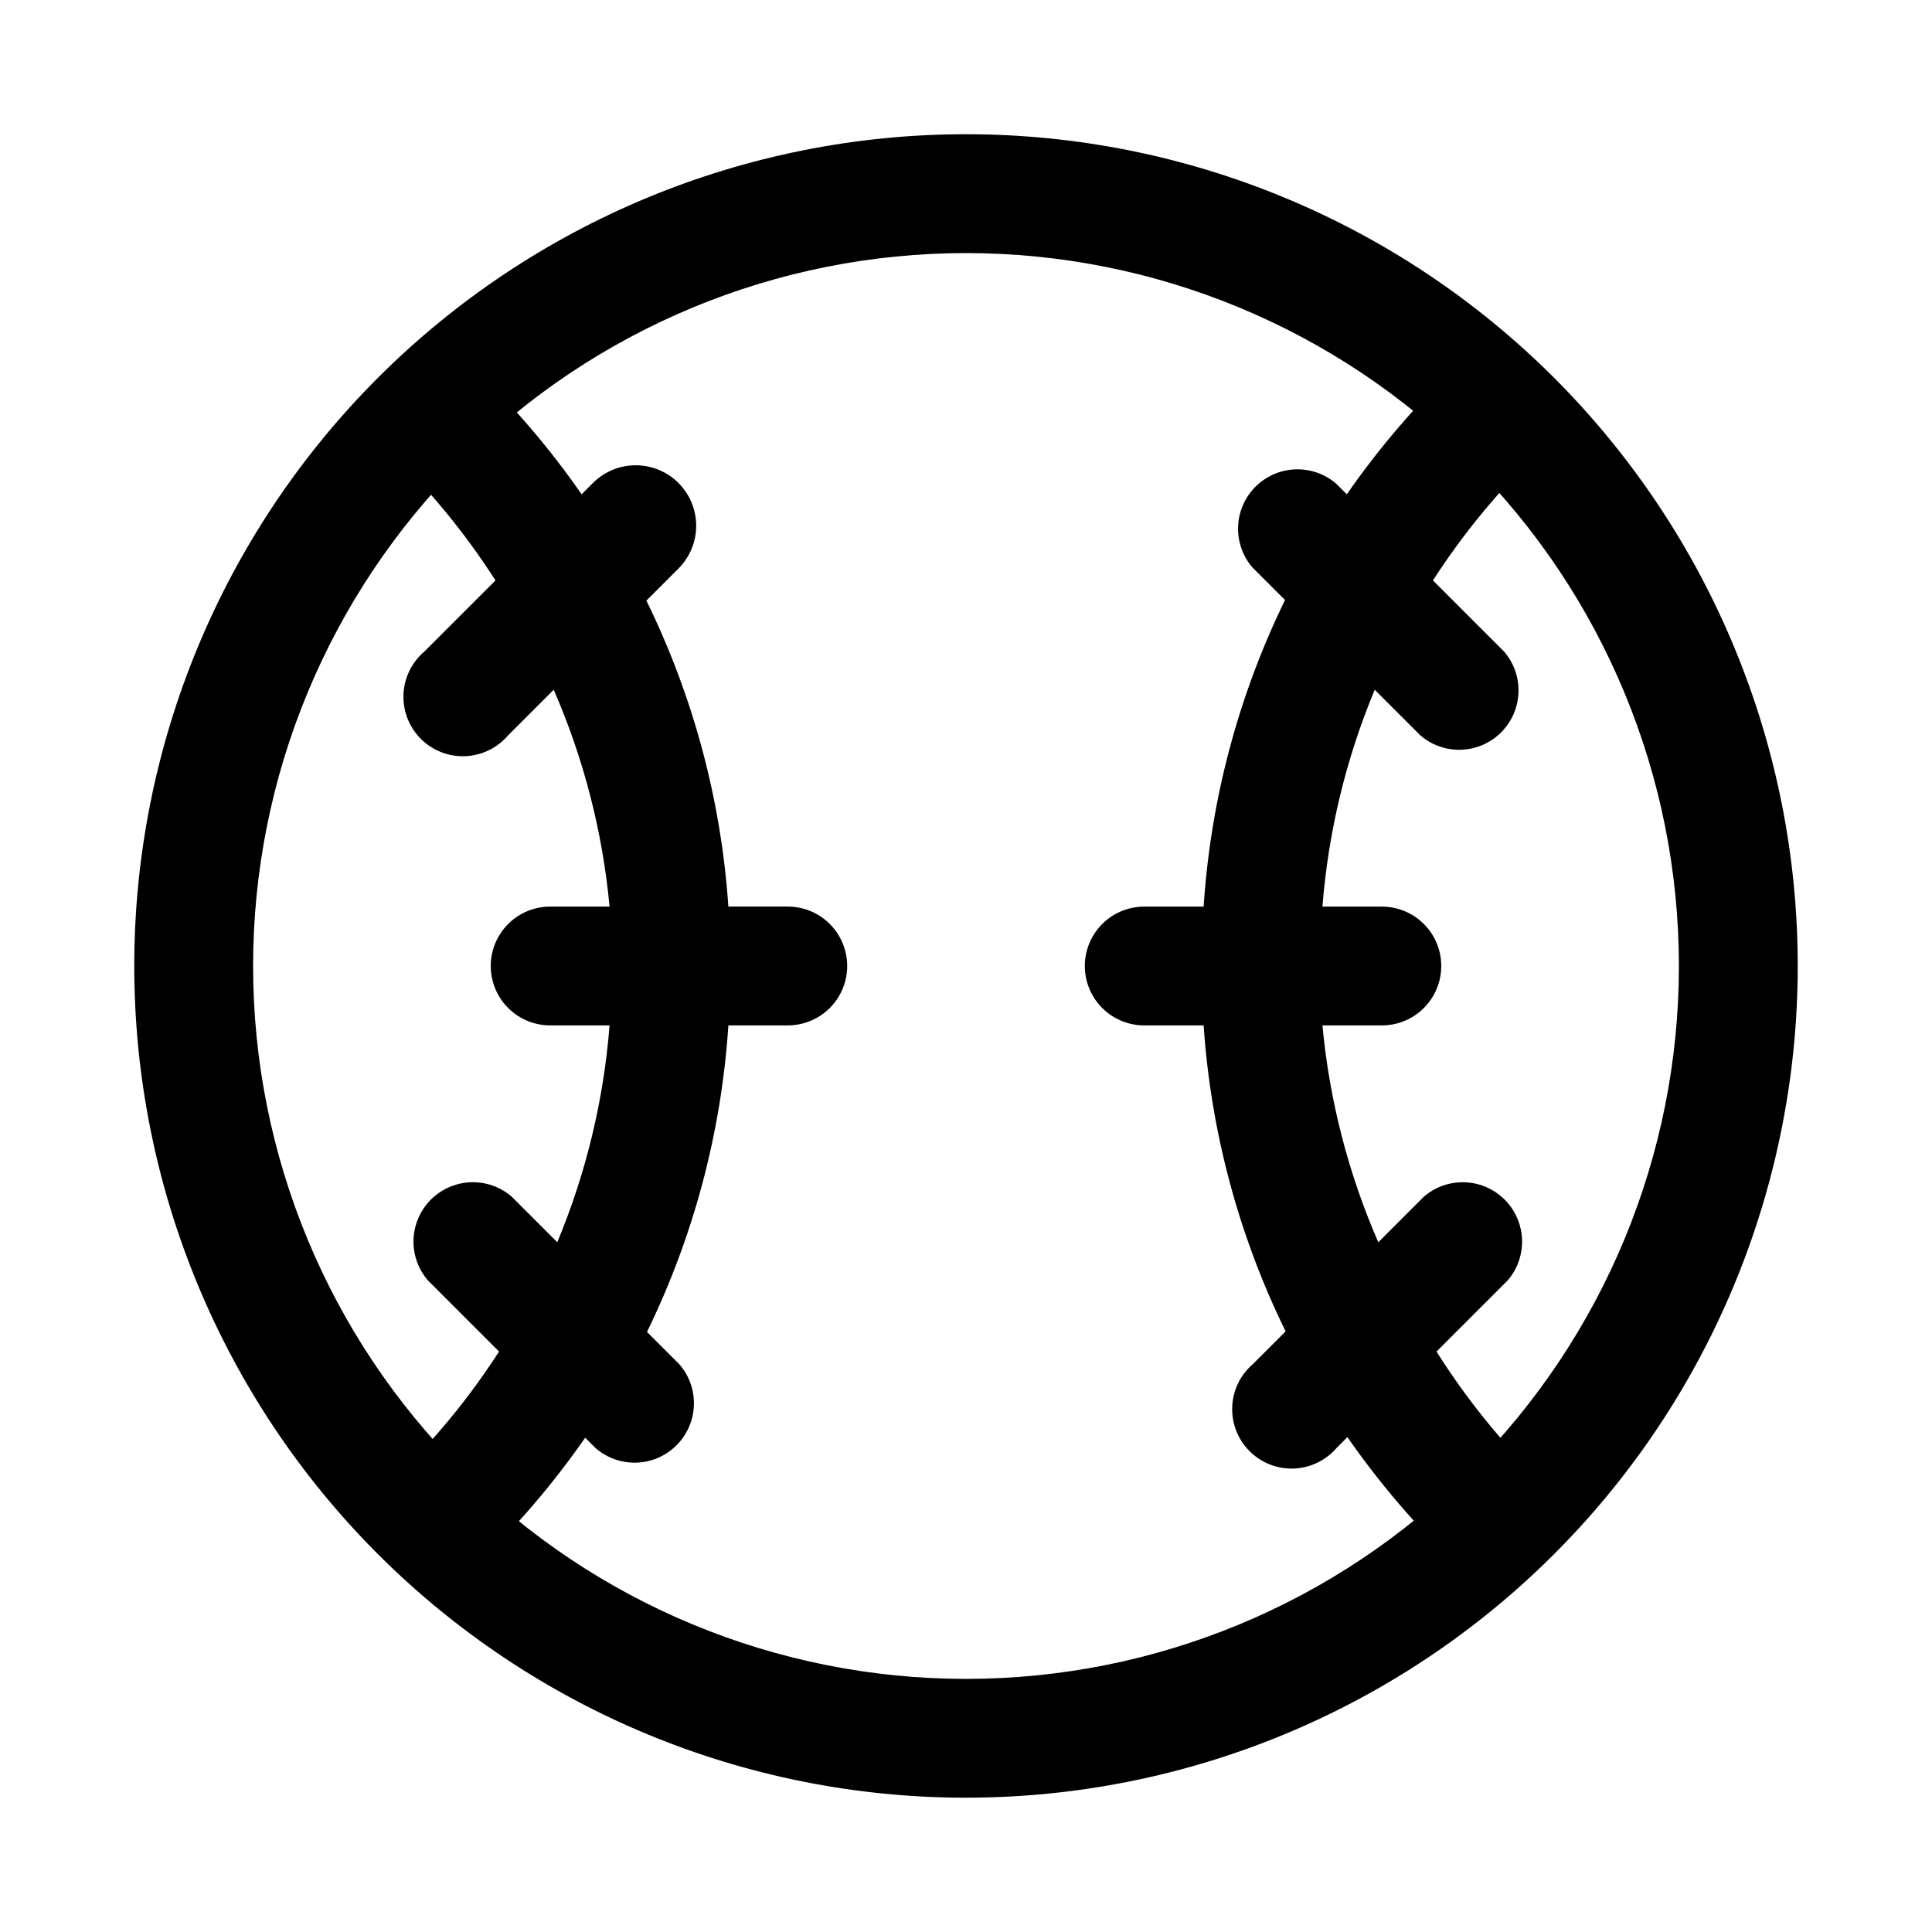 <?xml version="1.0" encoding="UTF-8"?>
<!-- The Best Svg Icon site in the world: iconSvg.co, Visit us! https://iconsvg.co -->
<svg fill="#000000" width="800px" height="800px" version="1.1" viewBox="144 144 512 512" xmlns="http://www.w3.org/2000/svg">
 <g>
  <path d="m400 620.41c-58.461 0-114.52-23.223-155.86-64.559-41.336-41.336-64.559-97.398-64.559-155.86 0-58.461 23.223-114.52 64.559-155.86s97.398-64.559 155.86-64.559c58.457 0 114.52 23.223 155.86 64.559 41.336 41.336 64.559 97.398 64.559 155.86 0 38.691-10.184 76.699-29.527 110.21-19.348 33.508-47.172 61.332-80.68 80.68-33.508 19.344-71.516 29.527-110.21 29.527zm0-409.34c-50.109 0-98.164 19.906-133.59 55.336s-55.336 83.484-55.336 133.59c0 50.105 19.906 98.16 55.336 133.59 35.43 35.434 83.484 55.336 133.59 55.336 50.105 0 98.16-19.902 133.59-55.336 35.434-35.43 55.336-83.484 55.336-133.59 0-50.109-19.902-98.164-55.336-133.59-35.43-35.43-83.484-55.336-133.59-55.336z"/>
  <path d="m524.69 502.18 18.895-18.895v0.004c3.469-4.055 4.652-9.59 3.137-14.707-1.512-5.117-5.516-9.117-10.633-10.633-5.117-1.512-10.652-0.332-14.703 3.141l-12.121 12.121h-0.004c-7.957-18.246-12.953-37.645-14.801-57.465h15.746c5.625 0 10.82-3 13.633-7.871s2.812-10.875 0-15.746-8.008-7.871-13.633-7.871h-15.746c1.547-19.77 6.223-39.164 13.855-57.465l12.121 12.121h0.004c4.051 3.473 9.586 4.652 14.703 3.141 5.117-1.512 9.121-5.516 10.633-10.633 1.516-5.117 0.332-10.652-3.137-14.707l-18.895-18.895v0.004c7.945-12.328 17.297-23.688 27.867-33.852 4.078-3.879 5.777-9.641 4.453-15.113-1.32-5.473-5.461-9.824-10.863-11.414-5.398-1.594-11.238-0.18-15.316 3.699-10.766 10.285-20.469 21.625-28.969 33.852l-2.836-2.836c-4.051-3.469-9.586-4.652-14.703-3.141-5.117 1.516-9.121 5.516-10.633 10.633-1.516 5.117-0.332 10.656 3.141 14.707l8.66 8.66h-0.004c-12.398 25.422-19.723 53.016-21.566 81.238h-15.746c-5.625 0-10.82 3-13.633 7.871s-2.812 10.875 0 15.746 8.008 7.871 13.633 7.871h15.746c1.914 28.18 9.293 55.719 21.727 81.082l-8.66 8.66c-3.332 2.852-5.324 6.965-5.492 11.352-0.168 4.383 1.496 8.637 4.598 11.738 3.106 3.102 7.359 4.769 11.742 4.602 4.383-0.172 8.496-2.16 11.352-5.492l2.832-2.832v-0.004c8.5 12.227 18.203 23.566 28.969 33.852 4.078 3.879 9.918 5.293 15.316 3.699 5.402-1.59 9.543-5.941 10.867-11.414 1.32-5.473-0.379-11.234-4.457-15.113-10.285-10.16-19.371-21.465-27.078-33.695z"/>
  <path d="m352.77 384.25h-15.742c-1.914-28.18-9.297-55.719-21.727-81.082l8.66-8.66h-0.004c3.996-4.106 5.496-10.027 3.938-15.539-1.562-5.512-5.941-9.773-11.496-11.18-5.551-1.406-11.434 0.258-15.426 4.363l-2.836 2.836c-8.496-12.227-18.203-23.566-28.969-33.852-4.125-3.402-9.691-4.481-14.789-2.859s-9.02 5.715-10.422 10.875-0.09 10.68 3.484 14.656c10.582 10.211 19.934 21.625 27.867 34.008l-18.895 18.895 0.004-0.004c-3.332 2.856-5.324 6.969-5.492 11.352s1.496 8.641 4.598 11.742c3.102 3.102 7.359 4.769 11.742 4.598 4.383-0.168 8.496-2.16 11.352-5.492l12.121-12.121c7.957 18.246 12.953 37.645 14.801 57.465h-15.746c-5.625 0-10.82 3-13.633 7.871s-2.812 10.875 0 15.746 8.008 7.871 13.633 7.871h15.746c-1.547 19.77-6.223 39.164-13.855 57.465l-12.121-12.121h-0.004c-4.051-3.473-9.586-4.652-14.703-3.141-5.117 1.516-9.121 5.516-10.633 10.633-1.516 5.117-0.332 10.652 3.141 14.707l18.895 18.895-0.004-0.004c-7.945 12.328-17.297 23.688-27.867 33.852-4.078 3.879-5.773 9.645-4.453 15.113 1.324 5.473 5.465 9.824 10.863 11.418 5.402 1.59 11.238 0.18 15.316-3.703 10.766-10.285 20.473-21.625 28.969-33.848l2.832 2.832h0.004c4.051 3.473 9.586 4.652 14.703 3.141 5.117-1.516 9.121-5.516 10.633-10.633 1.516-5.117 0.332-10.652-3.137-14.707l-8.66-8.66c12.398-25.422 19.723-53.016 21.57-81.238h15.742c5.625 0 10.824-3 13.637-7.871s2.812-10.875 0-15.746-8.012-7.871-13.637-7.871z"/>
 </g>
</svg>